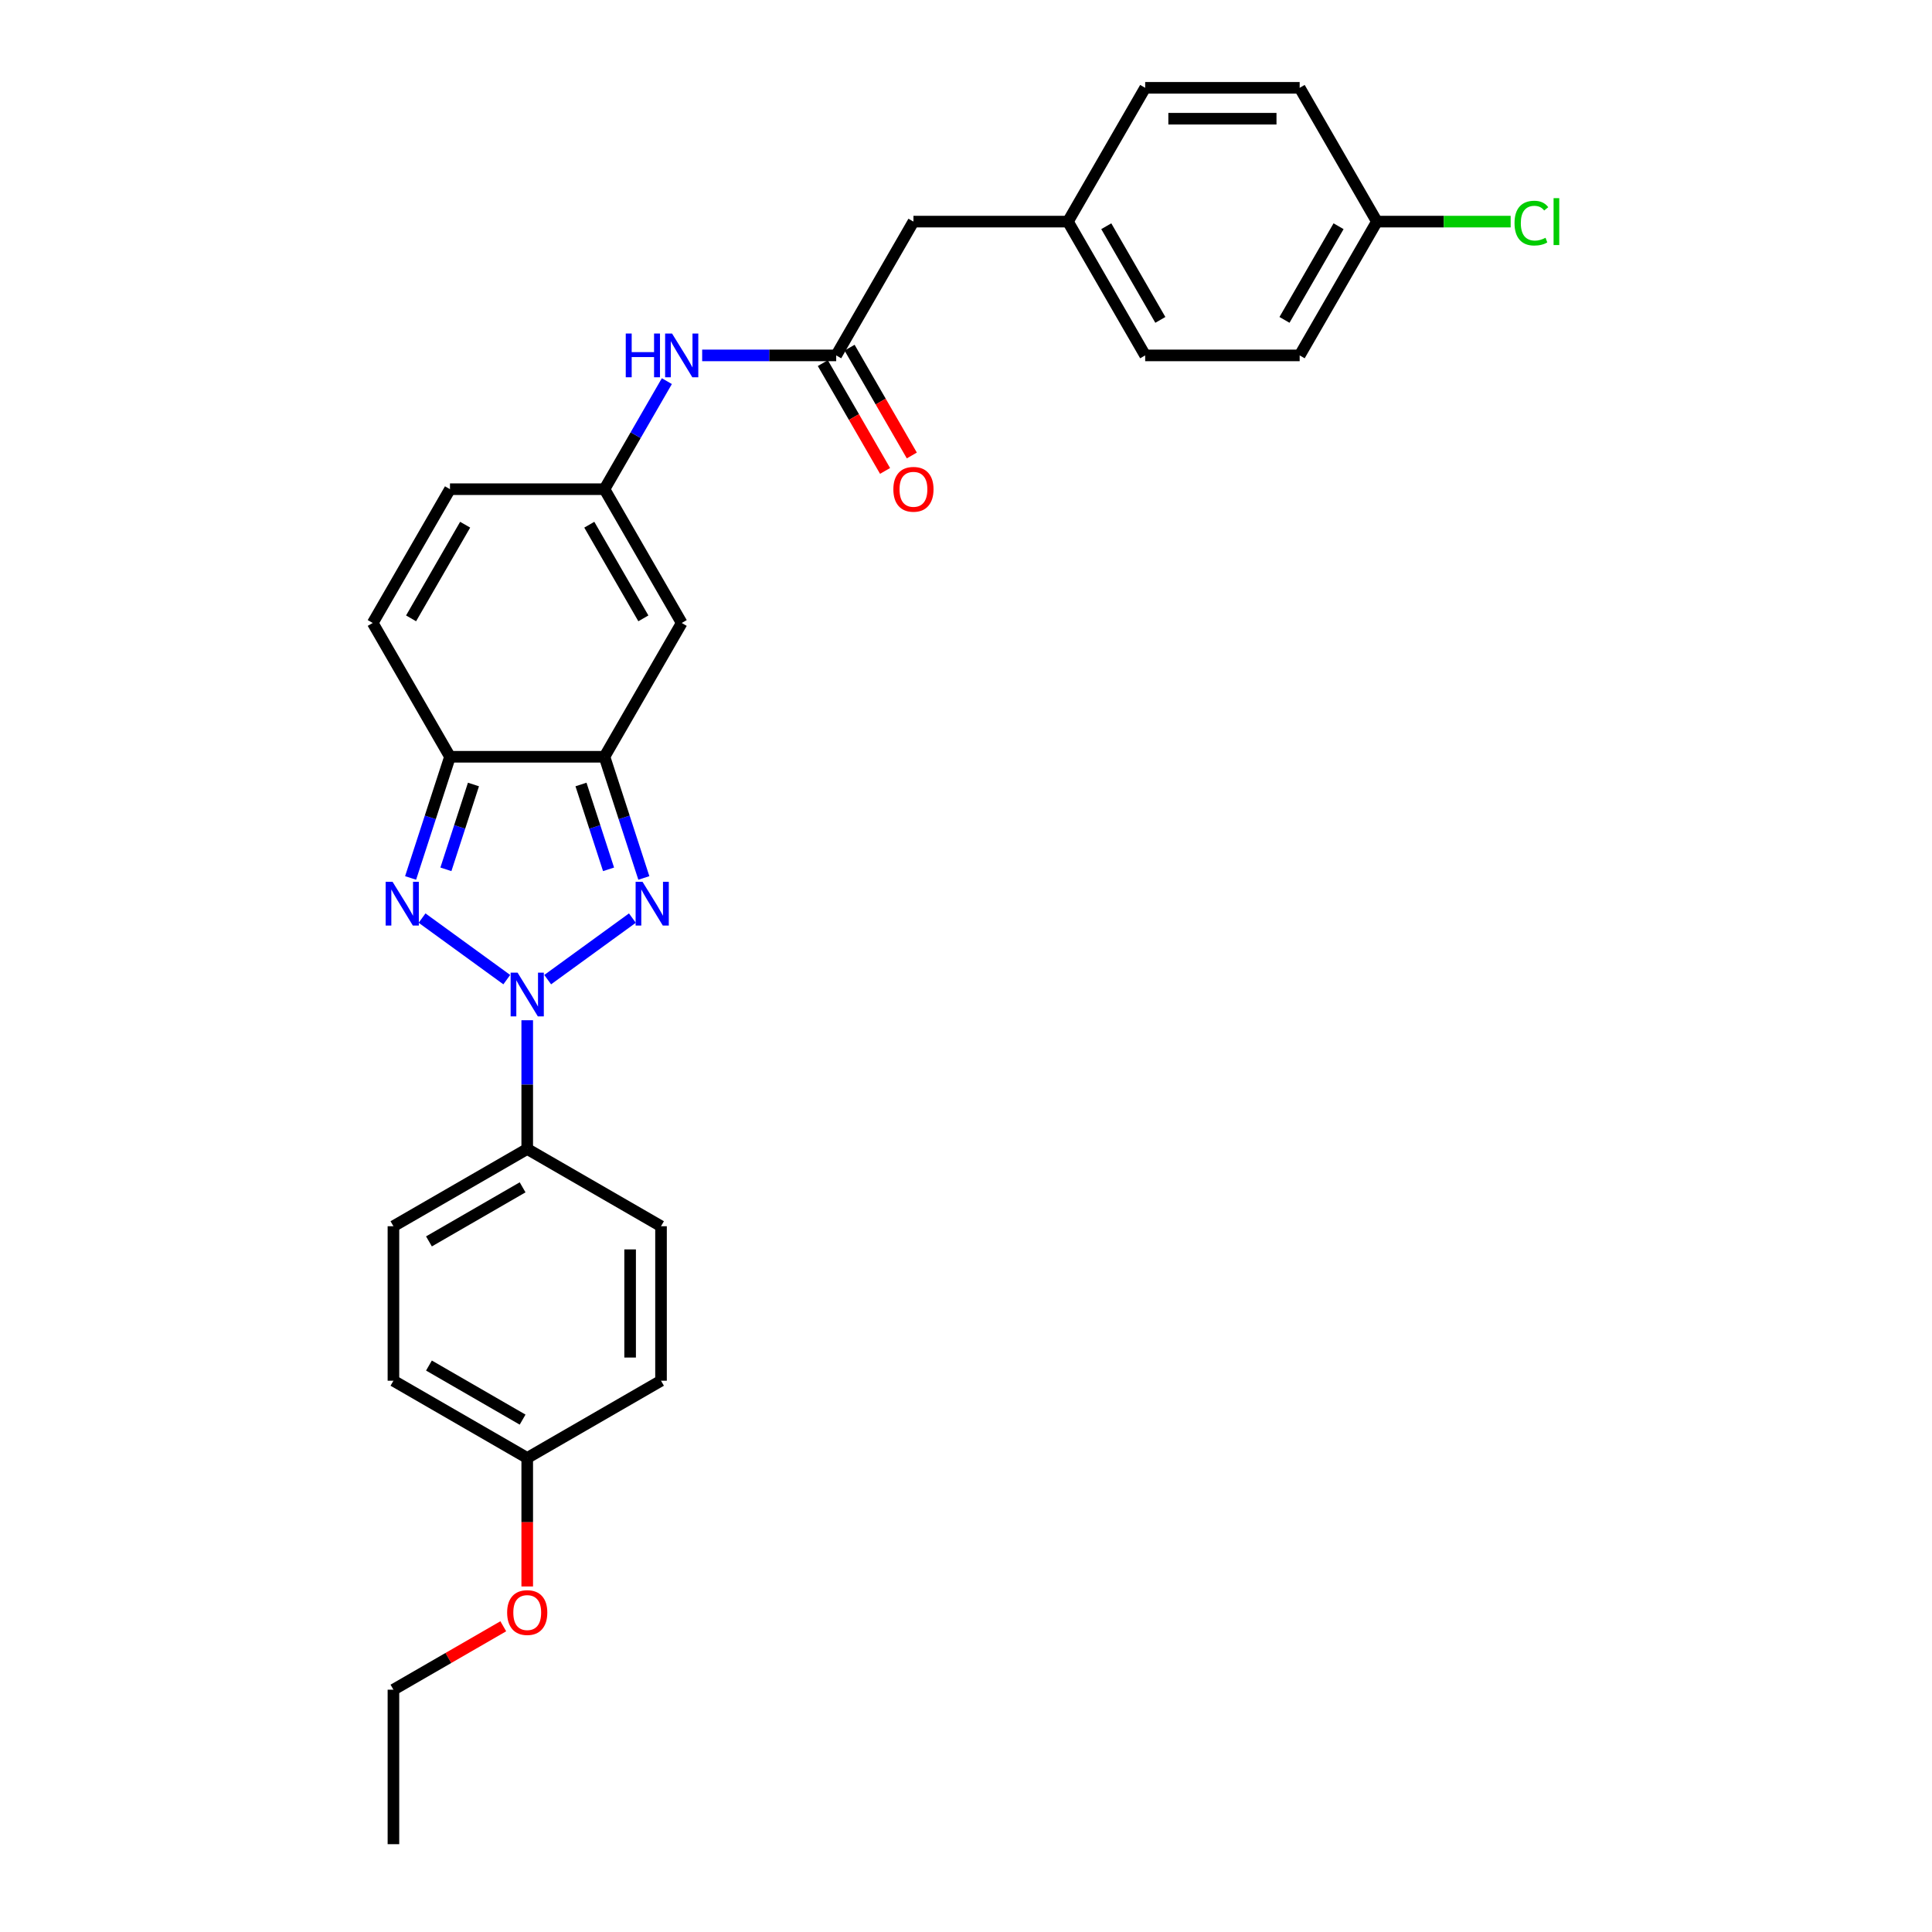 <?xml version='1.0' encoding='iso-8859-1'?>
<svg version='1.1' baseProfile='full'
              xmlns='http://www.w3.org/2000/svg'
                      xmlns:rdkit='http://www.rdkit.org/xml'
                      xmlns:xlink='http://www.w3.org/1999/xlink'
                  xml:space='preserve'
width='1000px' height='1000px' viewBox='0 0 1000 1000'>
<!-- END OF HEADER -->
<rect style='opacity:1.0;fill:#FFFFFF;stroke:none' width='1000' height='1000' x='0' y='0'> </rect>
<path class='bond-0' d='M 283.478,507.06 L 327.322,475.205' style='fill:none;fill-rule:evenodd;stroke:#0000FF;stroke-width:6px;stroke-linecap:butt;stroke-linejoin:miter;stroke-opacity:1' />
<path class='bond-1' d='M 262.304,507.06 L 218.459,475.205' style='fill:none;fill-rule:evenodd;stroke:#0000FF;stroke-width:6px;stroke-linecap:butt;stroke-linejoin:miter;stroke-opacity:1' />
<path class='bond-8' d='M 272.891,528.074 L 272.891,561.394' style='fill:none;fill-rule:evenodd;stroke:#0000FF;stroke-width:6px;stroke-linecap:butt;stroke-linejoin:miter;stroke-opacity:1' />
<path class='bond-8' d='M 272.891,561.394 L 272.891,594.714' style='fill:none;fill-rule:evenodd;stroke:#000000;stroke-width:6px;stroke-linecap:butt;stroke-linejoin:miter;stroke-opacity:1' />
<path class='bond-2' d='M 333.253,454.429 L 323.062,423.066' style='fill:none;fill-rule:evenodd;stroke:#0000FF;stroke-width:6px;stroke-linecap:butt;stroke-linejoin:miter;stroke-opacity:1' />
<path class='bond-2' d='M 323.062,423.066 L 312.872,391.702' style='fill:none;fill-rule:evenodd;stroke:#000000;stroke-width:6px;stroke-linecap:butt;stroke-linejoin:miter;stroke-opacity:1' />
<path class='bond-2' d='M 314.986,449.962 L 307.853,428.008' style='fill:none;fill-rule:evenodd;stroke:#0000FF;stroke-width:6px;stroke-linecap:butt;stroke-linejoin:miter;stroke-opacity:1' />
<path class='bond-2' d='M 307.853,428.008 L 300.719,406.053' style='fill:none;fill-rule:evenodd;stroke:#000000;stroke-width:6px;stroke-linecap:butt;stroke-linejoin:miter;stroke-opacity:1' />
<path class='bond-3' d='M 212.528,454.429 L 222.719,423.066' style='fill:none;fill-rule:evenodd;stroke:#0000FF;stroke-width:6px;stroke-linecap:butt;stroke-linejoin:miter;stroke-opacity:1' />
<path class='bond-3' d='M 222.719,423.066 L 232.909,391.702' style='fill:none;fill-rule:evenodd;stroke:#000000;stroke-width:6px;stroke-linecap:butt;stroke-linejoin:miter;stroke-opacity:1' />
<path class='bond-3' d='M 230.795,449.962 L 237.928,428.008' style='fill:none;fill-rule:evenodd;stroke:#0000FF;stroke-width:6px;stroke-linecap:butt;stroke-linejoin:miter;stroke-opacity:1' />
<path class='bond-3' d='M 237.928,428.008 L 245.062,406.053' style='fill:none;fill-rule:evenodd;stroke:#000000;stroke-width:6px;stroke-linecap:butt;stroke-linejoin:miter;stroke-opacity:1' />
<path class='bond-4' d='M 312.872,391.702 L 352.853,322.453' style='fill:none;fill-rule:evenodd;stroke:#000000;stroke-width:6px;stroke-linecap:butt;stroke-linejoin:miter;stroke-opacity:1' />
<path class='bond-28' d='M 312.872,391.702 L 232.909,391.702' style='fill:none;fill-rule:evenodd;stroke:#000000;stroke-width:6px;stroke-linecap:butt;stroke-linejoin:miter;stroke-opacity:1' />
<path class='bond-6' d='M 232.909,391.702 L 192.928,322.453' style='fill:none;fill-rule:evenodd;stroke:#000000;stroke-width:6px;stroke-linecap:butt;stroke-linejoin:miter;stroke-opacity:1' />
<path class='bond-5' d='M 352.853,322.453 L 312.872,253.203' style='fill:none;fill-rule:evenodd;stroke:#000000;stroke-width:6px;stroke-linecap:butt;stroke-linejoin:miter;stroke-opacity:1' />
<path class='bond-5' d='M 333.006,320.062 L 305.019,271.587' style='fill:none;fill-rule:evenodd;stroke:#000000;stroke-width:6px;stroke-linecap:butt;stroke-linejoin:miter;stroke-opacity:1' />
<path class='bond-10' d='M 312.872,253.203 L 329.017,225.239' style='fill:none;fill-rule:evenodd;stroke:#000000;stroke-width:6px;stroke-linecap:butt;stroke-linejoin:miter;stroke-opacity:1' />
<path class='bond-10' d='M 329.017,225.239 L 345.162,197.275' style='fill:none;fill-rule:evenodd;stroke:#0000FF;stroke-width:6px;stroke-linecap:butt;stroke-linejoin:miter;stroke-opacity:1' />
<path class='bond-30' d='M 312.872,253.203 L 232.909,253.203' style='fill:none;fill-rule:evenodd;stroke:#000000;stroke-width:6px;stroke-linecap:butt;stroke-linejoin:miter;stroke-opacity:1' />
<path class='bond-9' d='M 192.928,322.453 L 232.909,253.203' style='fill:none;fill-rule:evenodd;stroke:#000000;stroke-width:6px;stroke-linecap:butt;stroke-linejoin:miter;stroke-opacity:1' />
<path class='bond-9' d='M 212.775,320.062 L 240.762,271.587' style='fill:none;fill-rule:evenodd;stroke:#000000;stroke-width:6px;stroke-linecap:butt;stroke-linejoin:miter;stroke-opacity:1' />
<path class='bond-7' d='M 432.816,183.954 L 398.128,183.954' style='fill:none;fill-rule:evenodd;stroke:#000000;stroke-width:6px;stroke-linecap:butt;stroke-linejoin:miter;stroke-opacity:1' />
<path class='bond-7' d='M 398.128,183.954 L 363.44,183.954' style='fill:none;fill-rule:evenodd;stroke:#0000FF;stroke-width:6px;stroke-linecap:butt;stroke-linejoin:miter;stroke-opacity:1' />
<path class='bond-11' d='M 425.891,187.952 L 441.999,215.852' style='fill:none;fill-rule:evenodd;stroke:#000000;stroke-width:6px;stroke-linecap:butt;stroke-linejoin:miter;stroke-opacity:1' />
<path class='bond-11' d='M 441.999,215.852 L 458.107,243.752' style='fill:none;fill-rule:evenodd;stroke:#FF0000;stroke-width:6px;stroke-linecap:butt;stroke-linejoin:miter;stroke-opacity:1' />
<path class='bond-11' d='M 439.74,179.955 L 455.849,207.855' style='fill:none;fill-rule:evenodd;stroke:#000000;stroke-width:6px;stroke-linecap:butt;stroke-linejoin:miter;stroke-opacity:1' />
<path class='bond-11' d='M 455.849,207.855 L 471.957,235.755' style='fill:none;fill-rule:evenodd;stroke:#FF0000;stroke-width:6px;stroke-linecap:butt;stroke-linejoin:miter;stroke-opacity:1' />
<path class='bond-14' d='M 432.816,183.954 L 472.797,114.704' style='fill:none;fill-rule:evenodd;stroke:#000000;stroke-width:6px;stroke-linecap:butt;stroke-linejoin:miter;stroke-opacity:1' />
<path class='bond-12' d='M 272.891,594.714 L 203.641,634.696' style='fill:none;fill-rule:evenodd;stroke:#000000;stroke-width:6px;stroke-linecap:butt;stroke-linejoin:miter;stroke-opacity:1' />
<path class='bond-12' d='M 270.499,614.561 L 222.025,642.548' style='fill:none;fill-rule:evenodd;stroke:#000000;stroke-width:6px;stroke-linecap:butt;stroke-linejoin:miter;stroke-opacity:1' />
<path class='bond-13' d='M 272.891,594.714 L 342.14,634.696' style='fill:none;fill-rule:evenodd;stroke:#000000;stroke-width:6px;stroke-linecap:butt;stroke-linejoin:miter;stroke-opacity:1' />
<path class='bond-18' d='M 203.641,634.696 L 203.641,714.658' style='fill:none;fill-rule:evenodd;stroke:#000000;stroke-width:6px;stroke-linecap:butt;stroke-linejoin:miter;stroke-opacity:1' />
<path class='bond-19' d='M 342.14,634.696 L 342.14,714.658' style='fill:none;fill-rule:evenodd;stroke:#000000;stroke-width:6px;stroke-linecap:butt;stroke-linejoin:miter;stroke-opacity:1' />
<path class='bond-19' d='M 326.148,646.69 L 326.148,702.664' style='fill:none;fill-rule:evenodd;stroke:#000000;stroke-width:6px;stroke-linecap:butt;stroke-linejoin:miter;stroke-opacity:1' />
<path class='bond-15' d='M 472.797,114.704 L 552.759,114.704' style='fill:none;fill-rule:evenodd;stroke:#000000;stroke-width:6px;stroke-linecap:butt;stroke-linejoin:miter;stroke-opacity:1' />
<path class='bond-23' d='M 552.759,114.704 L 592.74,45.455' style='fill:none;fill-rule:evenodd;stroke:#000000;stroke-width:6px;stroke-linecap:butt;stroke-linejoin:miter;stroke-opacity:1' />
<path class='bond-24' d='M 552.759,114.704 L 592.74,183.954' style='fill:none;fill-rule:evenodd;stroke:#000000;stroke-width:6px;stroke-linecap:butt;stroke-linejoin:miter;stroke-opacity:1' />
<path class='bond-24' d='M 572.606,117.095 L 600.593,165.57' style='fill:none;fill-rule:evenodd;stroke:#000000;stroke-width:6px;stroke-linecap:butt;stroke-linejoin:miter;stroke-opacity:1' />
<path class='bond-16' d='M 712.684,114.704 L 672.703,183.954' style='fill:none;fill-rule:evenodd;stroke:#000000;stroke-width:6px;stroke-linecap:butt;stroke-linejoin:miter;stroke-opacity:1' />
<path class='bond-16' d='M 692.837,117.095 L 664.85,165.57' style='fill:none;fill-rule:evenodd;stroke:#000000;stroke-width:6px;stroke-linecap:butt;stroke-linejoin:miter;stroke-opacity:1' />
<path class='bond-20' d='M 712.684,114.704 L 747.3,114.704' style='fill:none;fill-rule:evenodd;stroke:#000000;stroke-width:6px;stroke-linecap:butt;stroke-linejoin:miter;stroke-opacity:1' />
<path class='bond-20' d='M 747.3,114.704 L 781.916,114.704' style='fill:none;fill-rule:evenodd;stroke:#00CC00;stroke-width:6px;stroke-linecap:butt;stroke-linejoin:miter;stroke-opacity:1' />
<path class='bond-31' d='M 712.684,114.704 L 672.703,45.455' style='fill:none;fill-rule:evenodd;stroke:#000000;stroke-width:6px;stroke-linecap:butt;stroke-linejoin:miter;stroke-opacity:1' />
<path class='bond-17' d='M 272.891,754.639 L 342.14,714.658' style='fill:none;fill-rule:evenodd;stroke:#000000;stroke-width:6px;stroke-linecap:butt;stroke-linejoin:miter;stroke-opacity:1' />
<path class='bond-25' d='M 272.891,754.639 L 272.891,787.896' style='fill:none;fill-rule:evenodd;stroke:#000000;stroke-width:6px;stroke-linecap:butt;stroke-linejoin:miter;stroke-opacity:1' />
<path class='bond-25' d='M 272.891,787.896 L 272.891,821.152' style='fill:none;fill-rule:evenodd;stroke:#FF0000;stroke-width:6px;stroke-linecap:butt;stroke-linejoin:miter;stroke-opacity:1' />
<path class='bond-29' d='M 272.891,754.639 L 203.641,714.658' style='fill:none;fill-rule:evenodd;stroke:#000000;stroke-width:6px;stroke-linecap:butt;stroke-linejoin:miter;stroke-opacity:1' />
<path class='bond-29' d='M 270.499,734.792 L 222.025,706.805' style='fill:none;fill-rule:evenodd;stroke:#000000;stroke-width:6px;stroke-linecap:butt;stroke-linejoin:miter;stroke-opacity:1' />
<path class='bond-21' d='M 672.703,45.455 L 592.74,45.455' style='fill:none;fill-rule:evenodd;stroke:#000000;stroke-width:6px;stroke-linecap:butt;stroke-linejoin:miter;stroke-opacity:1' />
<path class='bond-21' d='M 660.709,61.447 L 604.735,61.447' style='fill:none;fill-rule:evenodd;stroke:#000000;stroke-width:6px;stroke-linecap:butt;stroke-linejoin:miter;stroke-opacity:1' />
<path class='bond-22' d='M 672.703,183.954 L 592.74,183.954' style='fill:none;fill-rule:evenodd;stroke:#000000;stroke-width:6px;stroke-linecap:butt;stroke-linejoin:miter;stroke-opacity:1' />
<path class='bond-26' d='M 260.496,841.758 L 232.069,858.17' style='fill:none;fill-rule:evenodd;stroke:#FF0000;stroke-width:6px;stroke-linecap:butt;stroke-linejoin:miter;stroke-opacity:1' />
<path class='bond-26' d='M 232.069,858.17 L 203.641,874.583' style='fill:none;fill-rule:evenodd;stroke:#000000;stroke-width:6px;stroke-linecap:butt;stroke-linejoin:miter;stroke-opacity:1' />
<path class='bond-27' d='M 203.641,874.583 L 203.641,954.545' style='fill:none;fill-rule:evenodd;stroke:#000000;stroke-width:6px;stroke-linecap:butt;stroke-linejoin:miter;stroke-opacity:1' />
<path  class='atom-0' d='M 267.885 503.429
L 275.305 515.424
Q 276.041 516.607, 277.225 518.75
Q 278.408 520.893, 278.472 521.021
L 278.472 503.429
L 281.479 503.429
L 281.479 526.075
L 278.376 526.075
L 270.412 512.961
Q 269.484 511.425, 268.493 509.666
Q 267.533 507.907, 267.245 507.363
L 267.245 526.075
L 264.303 526.075
L 264.303 503.429
L 267.885 503.429
' fill='#0000FF'/>
<path  class='atom-1' d='M 332.576 456.428
L 339.996 468.423
Q 340.732 469.606, 341.916 471.749
Q 343.099 473.892, 343.163 474.02
L 343.163 456.428
L 346.17 456.428
L 346.17 479.074
L 343.067 479.074
L 335.103 465.96
Q 334.175 464.425, 333.184 462.665
Q 332.224 460.906, 331.936 460.363
L 331.936 479.074
L 328.994 479.074
L 328.994 456.428
L 332.576 456.428
' fill='#0000FF'/>
<path  class='atom-2' d='M 203.194 456.428
L 210.614 468.423
Q 211.35 469.606, 212.534 471.749
Q 213.717 473.892, 213.781 474.02
L 213.781 456.428
L 216.788 456.428
L 216.788 479.074
L 213.685 479.074
L 205.721 465.96
Q 204.793 464.425, 203.802 462.665
Q 202.842 460.906, 202.554 460.363
L 202.554 479.074
L 199.612 479.074
L 199.612 456.428
L 203.194 456.428
' fill='#0000FF'/>
<path  class='atom-11' d='M 323.891 172.631
L 326.961 172.631
L 326.961 182.258
L 338.54 182.258
L 338.54 172.631
L 341.61 172.631
L 341.61 195.276
L 338.54 195.276
L 338.54 184.817
L 326.961 184.817
L 326.961 195.276
L 323.891 195.276
L 323.891 172.631
' fill='#0000FF'/>
<path  class='atom-11' d='M 347.847 172.631
L 355.268 184.625
Q 356.004 185.809, 357.187 187.952
Q 358.37 190.095, 358.434 190.223
L 358.434 172.631
L 361.441 172.631
L 361.441 195.276
L 358.338 195.276
L 350.374 182.162
Q 349.447 180.627, 348.455 178.868
Q 347.496 177.109, 347.208 176.565
L 347.208 195.276
L 344.265 195.276
L 344.265 172.631
L 347.847 172.631
' fill='#0000FF'/>
<path  class='atom-12' d='M 462.402 253.267
Q 462.402 247.83, 465.088 244.791
Q 467.775 241.753, 472.797 241.753
Q 477.818 241.753, 480.505 244.791
Q 483.192 247.83, 483.192 253.267
Q 483.192 258.769, 480.473 261.903
Q 477.754 265.006, 472.797 265.006
Q 467.807 265.006, 465.088 261.903
Q 462.402 258.801, 462.402 253.267
M 472.797 262.447
Q 476.251 262.447, 478.106 260.144
Q 479.993 257.809, 479.993 253.267
Q 479.993 248.821, 478.106 246.582
Q 476.251 244.311, 472.797 244.311
Q 469.342 244.311, 467.455 246.55
Q 465.6 248.789, 465.6 253.267
Q 465.6 257.841, 467.455 260.144
Q 469.342 262.447, 472.797 262.447
' fill='#FF0000'/>
<path  class='atom-21' d='M 783.915 115.488
Q 783.915 109.858, 786.538 106.916
Q 789.192 103.941, 794.214 103.941
Q 798.884 103.941, 801.379 107.236
L 799.268 108.963
Q 797.444 106.564, 794.214 106.564
Q 790.792 106.564, 788.968 108.867
Q 787.177 111.138, 787.177 115.488
Q 787.177 119.966, 789.032 122.269
Q 790.919 124.571, 794.566 124.571
Q 797.061 124.571, 799.971 123.068
L 800.867 125.467
Q 799.683 126.235, 797.892 126.682
Q 796.101 127.13, 794.118 127.13
Q 789.192 127.13, 786.538 124.124
Q 783.915 121.117, 783.915 115.488
' fill='#00CC00'/>
<path  class='atom-21' d='M 804.129 102.566
L 807.072 102.566
L 807.072 126.842
L 804.129 126.842
L 804.129 102.566
' fill='#00CC00'/>
<path  class='atom-26' d='M 262.495 834.666
Q 262.495 829.228, 265.182 826.19
Q 267.869 823.151, 272.891 823.151
Q 277.912 823.151, 280.599 826.19
Q 283.286 829.228, 283.286 834.666
Q 283.286 840.167, 280.567 843.302
Q 277.848 846.404, 272.891 846.404
Q 267.901 846.404, 265.182 843.302
Q 262.495 840.199, 262.495 834.666
M 272.891 843.845
Q 276.345 843.845, 278.2 841.542
Q 280.087 839.208, 280.087 834.666
Q 280.087 830.22, 278.2 827.981
Q 276.345 825.71, 272.891 825.71
Q 269.436 825.71, 267.549 827.949
Q 265.694 830.188, 265.694 834.666
Q 265.694 839.24, 267.549 841.542
Q 269.436 843.845, 272.891 843.845
' fill='#FF0000'/>
</svg>
